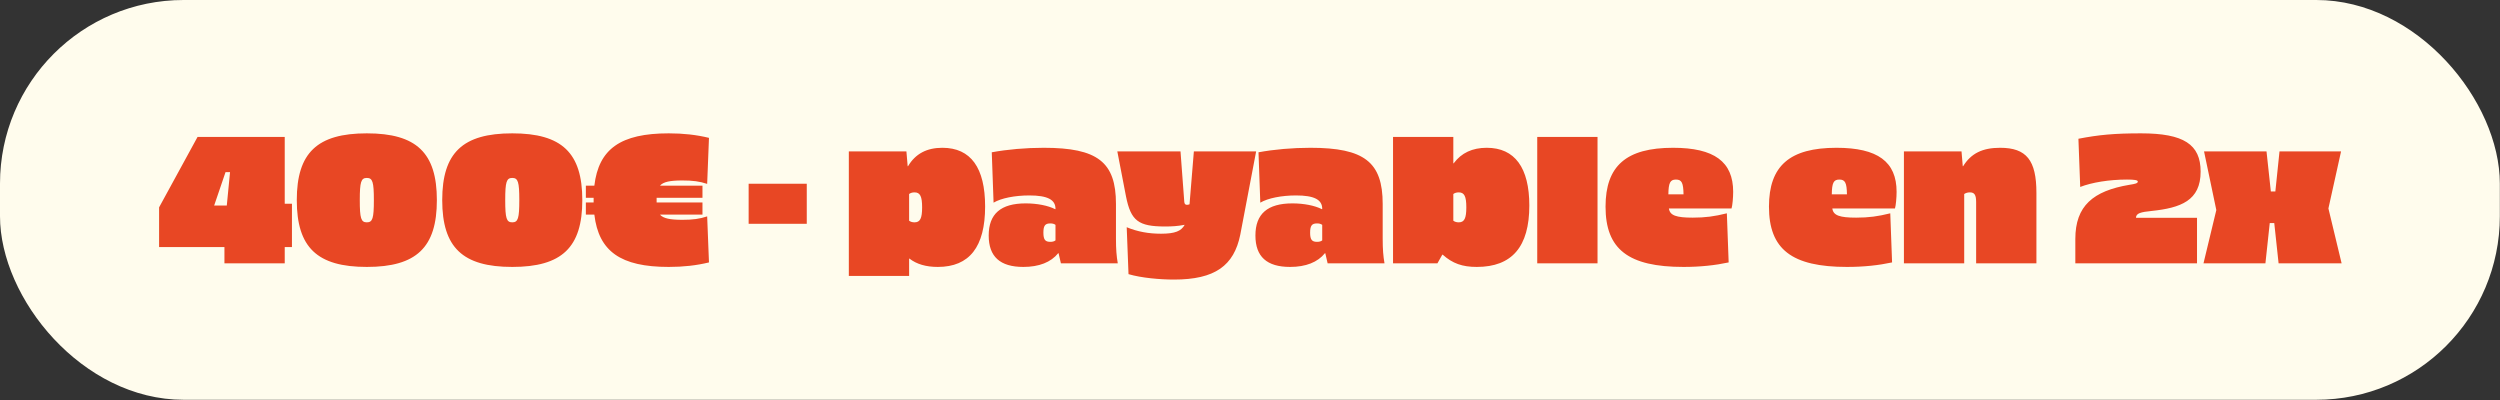 <svg xmlns="http://www.w3.org/2000/svg" fill="none" viewBox="0 0 1281 205" height="205" width="1281">
<rect x="0" y="0" width="1281" height="205" fill="#333333" stroke="none"/>
<rect fill="#FFFCED" rx="94.07" height="204.849" width="1280.92"></rect>
<path fill="#E84724" d="M149.596 126.599H145.896V134.924H115.002V126.599H81.517V106.25L101.219 70.175H145.896V104.4H149.596V126.599ZM115.557 88.212L109.729 105.325H116.204L117.869 88.212H115.557ZM187.962 68.325C213.399 68.325 223.851 78.315 223.851 102.55C223.851 126.784 213.399 136.774 187.962 136.774C162.525 136.774 152.072 126.784 152.072 102.55C152.072 78.315 162.525 68.325 187.962 68.325ZM187.962 91.172C185.002 91.172 184.354 93.207 184.354 102.55C184.354 111.892 185.002 113.927 187.962 113.927C190.922 113.927 191.569 111.892 191.569 102.55C191.569 93.207 190.922 91.172 187.962 91.172ZM262.485 68.325C287.922 68.325 298.374 78.315 298.374 102.55C298.374 126.784 287.922 136.774 262.485 136.774C237.048 136.774 226.595 126.784 226.595 102.55C226.595 78.315 237.048 68.325 262.485 68.325ZM262.485 91.172C259.525 91.172 258.877 93.207 258.877 102.55C258.877 111.892 259.525 113.927 262.485 113.927C265.445 113.927 266.092 111.892 266.092 102.55C266.092 93.207 265.445 91.172 262.485 91.172ZM342.65 68.325C350.143 68.325 356.803 69.065 363.277 70.638L362.352 94.225C358.56 92.93 354.86 92.467 349.68 92.467C343.205 92.467 340.06 93.207 338.303 94.965V95.15H359.947V101.347H336.453V103.752H359.947V109.95H338.303V110.135C340.06 111.892 343.205 112.632 349.68 112.632C354.86 112.632 358.56 112.17 362.352 110.875L363.277 134.462C356.803 136.034 350.143 136.774 342.65 136.774C318.046 136.774 306.761 128.819 304.541 109.95H300.193V103.752H304.171V101.347H300.193V95.15H304.541C306.761 76.28 318.046 68.325 342.65 68.325ZM413.386 94.132V114.667H383.601V94.132H413.386ZM482.852 75.725C497.467 75.725 504.774 85.992 504.774 105.787C504.774 126.507 496.727 136.774 480.539 136.774C474.527 136.774 469.717 135.387 466.017 132.519H465.832V141.399H434.937V77.575H464.444L465.092 85.16H465.277C469.069 78.778 474.897 75.725 482.852 75.725ZM468.607 98.572C467.497 98.572 466.572 98.85 465.832 99.405V113.095C466.572 113.65 467.497 113.927 468.607 113.927C471.474 113.927 472.492 111.892 472.492 106.25C472.492 100.607 471.474 98.572 468.607 98.572ZM534.82 75.725C562.385 75.725 571.82 83.032 571.82 104.492V122.252C571.82 127.802 572.097 131.132 572.745 134.924H543.608L542.405 129.744H542.22C538.52 134.369 532.415 136.774 524.368 136.774C512.435 136.774 506.608 131.502 506.608 120.679C506.608 109.58 512.805 104.215 525.57 104.215C531.398 104.215 537.04 105.325 540.648 107.175H540.833V106.99C540.833 102.272 536.67 100.145 527.42 100.145C520.02 100.145 512.99 101.532 509.106 103.845L508.181 78.037C516.135 76.558 525.57 75.725 534.82 75.725ZM538.15 114.482C535.56 114.482 534.635 115.592 534.635 119.2C534.635 122.807 535.56 123.917 538.15 123.917C539.26 123.917 540.093 123.732 540.833 123.177V115.222C540.093 114.667 539.26 114.482 538.15 114.482ZM643.647 77.575L635.507 120.309C632.269 136.127 622.557 143.249 601.56 143.249C594.437 143.249 584.817 142.417 578.25 140.474L577.325 116.425C582.875 118.737 588.61 119.755 594.9 119.755C602.207 119.755 605.26 118.367 607.017 115.222H606.832C603.502 115.87 600.45 116.055 597.027 116.055C583.337 116.055 579.452 113.187 576.955 100.607L572.515 77.575H604.89L606.832 103.475C606.925 104.492 607.387 104.955 608.22 104.955C608.59 104.955 609.052 104.862 609.515 104.677L611.734 77.575H643.647ZM671.491 75.725C699.056 75.725 708.49 83.032 708.49 104.492V122.252C708.49 127.802 708.768 131.132 709.415 134.924H680.278L679.076 129.744H678.891C675.191 134.369 669.086 136.774 661.039 136.774C649.106 136.774 643.279 131.502 643.279 120.679C643.279 109.58 649.476 104.215 662.241 104.215C668.068 104.215 673.711 105.325 677.318 107.175H677.503V106.99C677.503 102.272 673.341 100.145 664.091 100.145C656.691 100.145 649.661 101.532 645.776 103.845L644.851 78.037C652.806 76.558 662.241 75.725 671.491 75.725ZM674.821 114.482C672.231 114.482 671.306 115.592 671.306 119.2C671.306 122.807 672.231 123.917 674.821 123.917C675.931 123.917 676.763 123.732 677.503 123.177V115.222C676.763 114.667 675.931 114.482 674.821 114.482ZM744.684 70.175V83.68H744.869C748.846 78.315 754.488 75.725 761.796 75.725C776.226 75.725 783.626 85.992 783.626 105.325C783.626 126.414 774.746 136.774 756.708 136.774C749.308 136.774 744.314 135.017 739.226 130.484H739.041L736.544 134.924H713.789V70.175H744.684ZM747.459 98.572C746.349 98.572 745.424 98.85 744.684 99.405V113.095C745.424 113.65 746.349 113.927 747.459 113.927C750.326 113.927 751.343 111.892 751.343 106.25C751.343 100.607 750.326 98.572 747.459 98.572ZM818.574 70.175V134.924H787.68V70.175H818.574ZM857.275 75.725C878.365 75.725 888.077 82.847 888.077 98.295C888.077 101.255 887.707 105.325 887.245 106.805H855.147C855.61 110.412 858.94 111.522 867.357 111.522C873.832 111.522 878.55 110.875 884.84 109.302L885.765 134.462C878.92 135.942 871.242 136.774 862.64 136.774C834.335 136.774 822.68 127.709 822.68 105.88C822.68 84.975 833.318 75.725 857.275 75.725ZM858.755 92.005C855.795 92.005 854.962 93.67 854.87 99.59H862.64C862.547 93.67 861.715 92.005 858.755 92.005ZM941.012 75.725C962.101 75.725 971.814 82.847 971.814 98.295C971.814 101.255 971.444 105.325 970.981 106.805H938.884C939.347 110.412 942.677 111.522 951.094 111.522C957.569 111.522 962.286 110.875 968.576 109.302L969.501 134.462C962.656 135.942 954.979 136.774 946.377 136.774C918.072 136.774 906.417 127.709 906.417 105.88C906.417 84.975 917.054 75.725 941.012 75.725ZM942.492 92.005C939.532 92.005 938.699 93.67 938.607 99.59H946.377C946.284 93.67 945.452 92.005 942.492 92.005ZM1024.87 75.725C1038.37 75.725 1043.46 82.108 1043.46 98.85V134.924H1012.57V103.567C1012.57 99.867 1011.74 98.572 1009.33 98.572C1008.31 98.572 1007.3 98.85 1006.46 99.405V134.924H975.568V77.575H1005.08L1005.72 85.16H1005.91C1009.98 78.593 1015.8 75.725 1024.87 75.725ZM1097.07 68.325C1118.9 68.325 1127.6 73.968 1127.6 87.935C1127.6 102.827 1117.42 106.527 1102.44 108.1C1097.07 108.655 1094.48 109.21 1094.48 111.615H1125.75V134.924H1063.4V122.437C1063.4 105.51 1072.47 97.832 1091.15 94.687C1094.11 94.225 1095.41 93.947 1095.41 93.022C1095.41 92.282 1093.74 92.005 1089.86 92.005C1080.79 92.005 1071.82 93.485 1065.9 95.797L1064.98 71.1C1075.43 69.065 1083.57 68.325 1097.07 68.325ZM1165.33 114.297H1163.02L1160.8 134.924H1129.07L1135.64 107.637L1129.35 77.575H1161.36L1163.58 98.11H1165.89L1168.02 77.575H1199.56L1193.08 106.805L1199.84 134.924H1167.55L1165.33 114.297Z"></path>
</svg>
